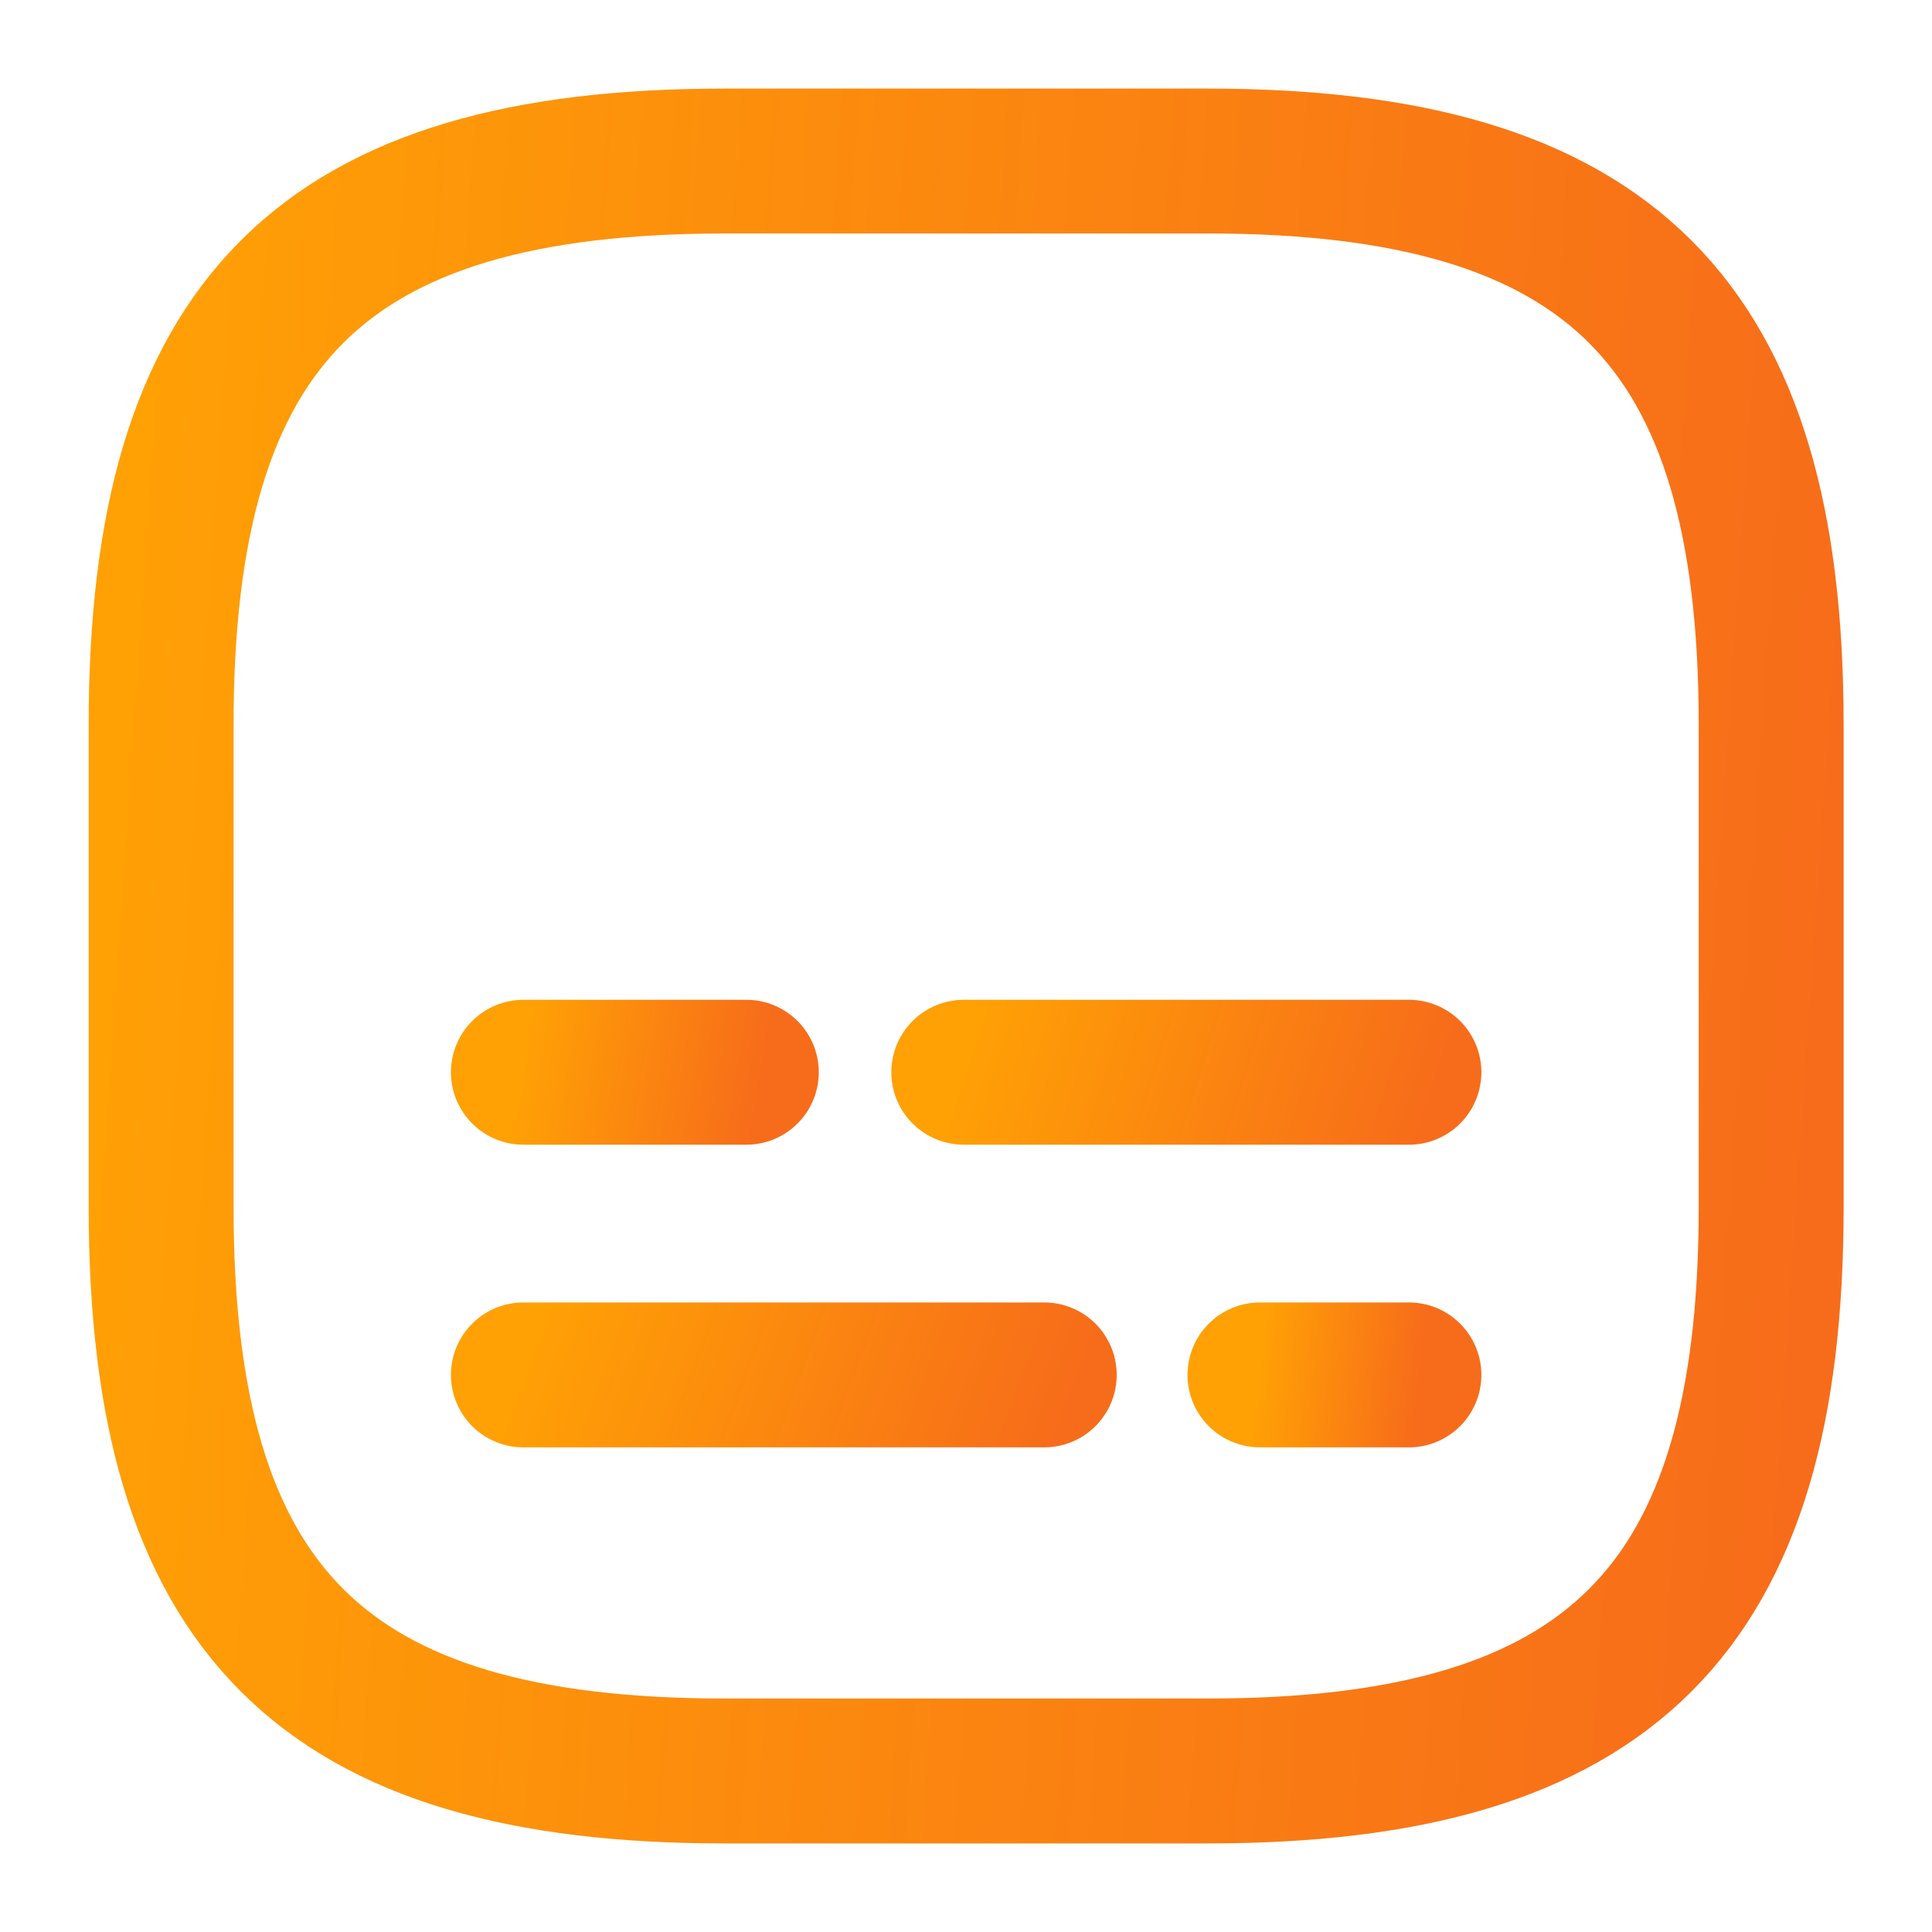 <svg xmlns="http://www.w3.org/2000/svg" width="20" height="20" viewBox="0 0 20 20" fill="none"><path d="M7.501 18.333H12.501C16.668 18.333 18.335 16.666 18.335 12.5V7.5C18.335 3.333 16.668 1.667 12.501 1.667H7.501C3.335 1.667 1.668 3.333 1.668 7.5V12.5C1.668 16.666 3.335 18.333 7.501 18.333Z" stroke="url(#paint0_linear_5480_3842)" stroke-width="1.5" stroke-linecap="round" stroke-linejoin="round"></path><path d="M14.585 14.233H13.043" stroke="url(#paint1_linear_5480_3842)" stroke-width="1.5" stroke-linecap="round" stroke-linejoin="round"></path><path d="M10.81 14.233H5.418" stroke="url(#paint2_linear_5480_3842)" stroke-width="1.5" stroke-linecap="round" stroke-linejoin="round"></path><path d="M14.585 11.1H9.977" stroke="url(#paint3_linear_5480_3842)" stroke-width="1.5" stroke-linecap="round" stroke-linejoin="round"></path><path d="M7.726 11.1H5.418" stroke="url(#paint4_linear_5480_3842)" stroke-width="1.5" stroke-linecap="round" stroke-linejoin="round"></path><defs><linearGradient id="paint0_linear_5480_3842" x1="1.608" y1="1.822" x2="19.401" y2="3.038" gradientUnits="userSpaceOnUse"><stop stop-color="#FFA005"></stop><stop offset="1" stop-color="#F76C1A"></stop><stop offset="1" stop-color="#F76C1A"></stop></linearGradient><linearGradient id="paint1_linear_5480_3842" x1="13.037" y1="14.243" x2="14.673" y2="14.415" gradientUnits="userSpaceOnUse"><stop stop-color="#FFA005"></stop><stop offset="1" stop-color="#F76C1A"></stop><stop offset="1" stop-color="#F76C1A"></stop></linearGradient><linearGradient id="paint2_linear_5480_3842" x1="5.399" y1="14.243" x2="10.491" y2="16.119" gradientUnits="userSpaceOnUse"><stop stop-color="#FFA005"></stop><stop offset="1" stop-color="#F76C1A"></stop><stop offset="1" stop-color="#F76C1A"></stop></linearGradient><linearGradient id="paint3_linear_5480_3842" x1="9.96" y1="11.109" x2="14.457" y2="12.525" gradientUnits="userSpaceOnUse"><stop stop-color="#FFA005"></stop><stop offset="1" stop-color="#F76C1A"></stop><stop offset="1" stop-color="#F76C1A"></stop></linearGradient><linearGradient id="paint4_linear_5480_3842" x1="5.41" y1="11.109" x2="7.825" y2="11.49" gradientUnits="userSpaceOnUse"><stop stop-color="#FFA005"></stop><stop offset="1" stop-color="#F76C1A"></stop><stop offset="1" stop-color="#F76C1A"></stop></linearGradient></defs></svg>
